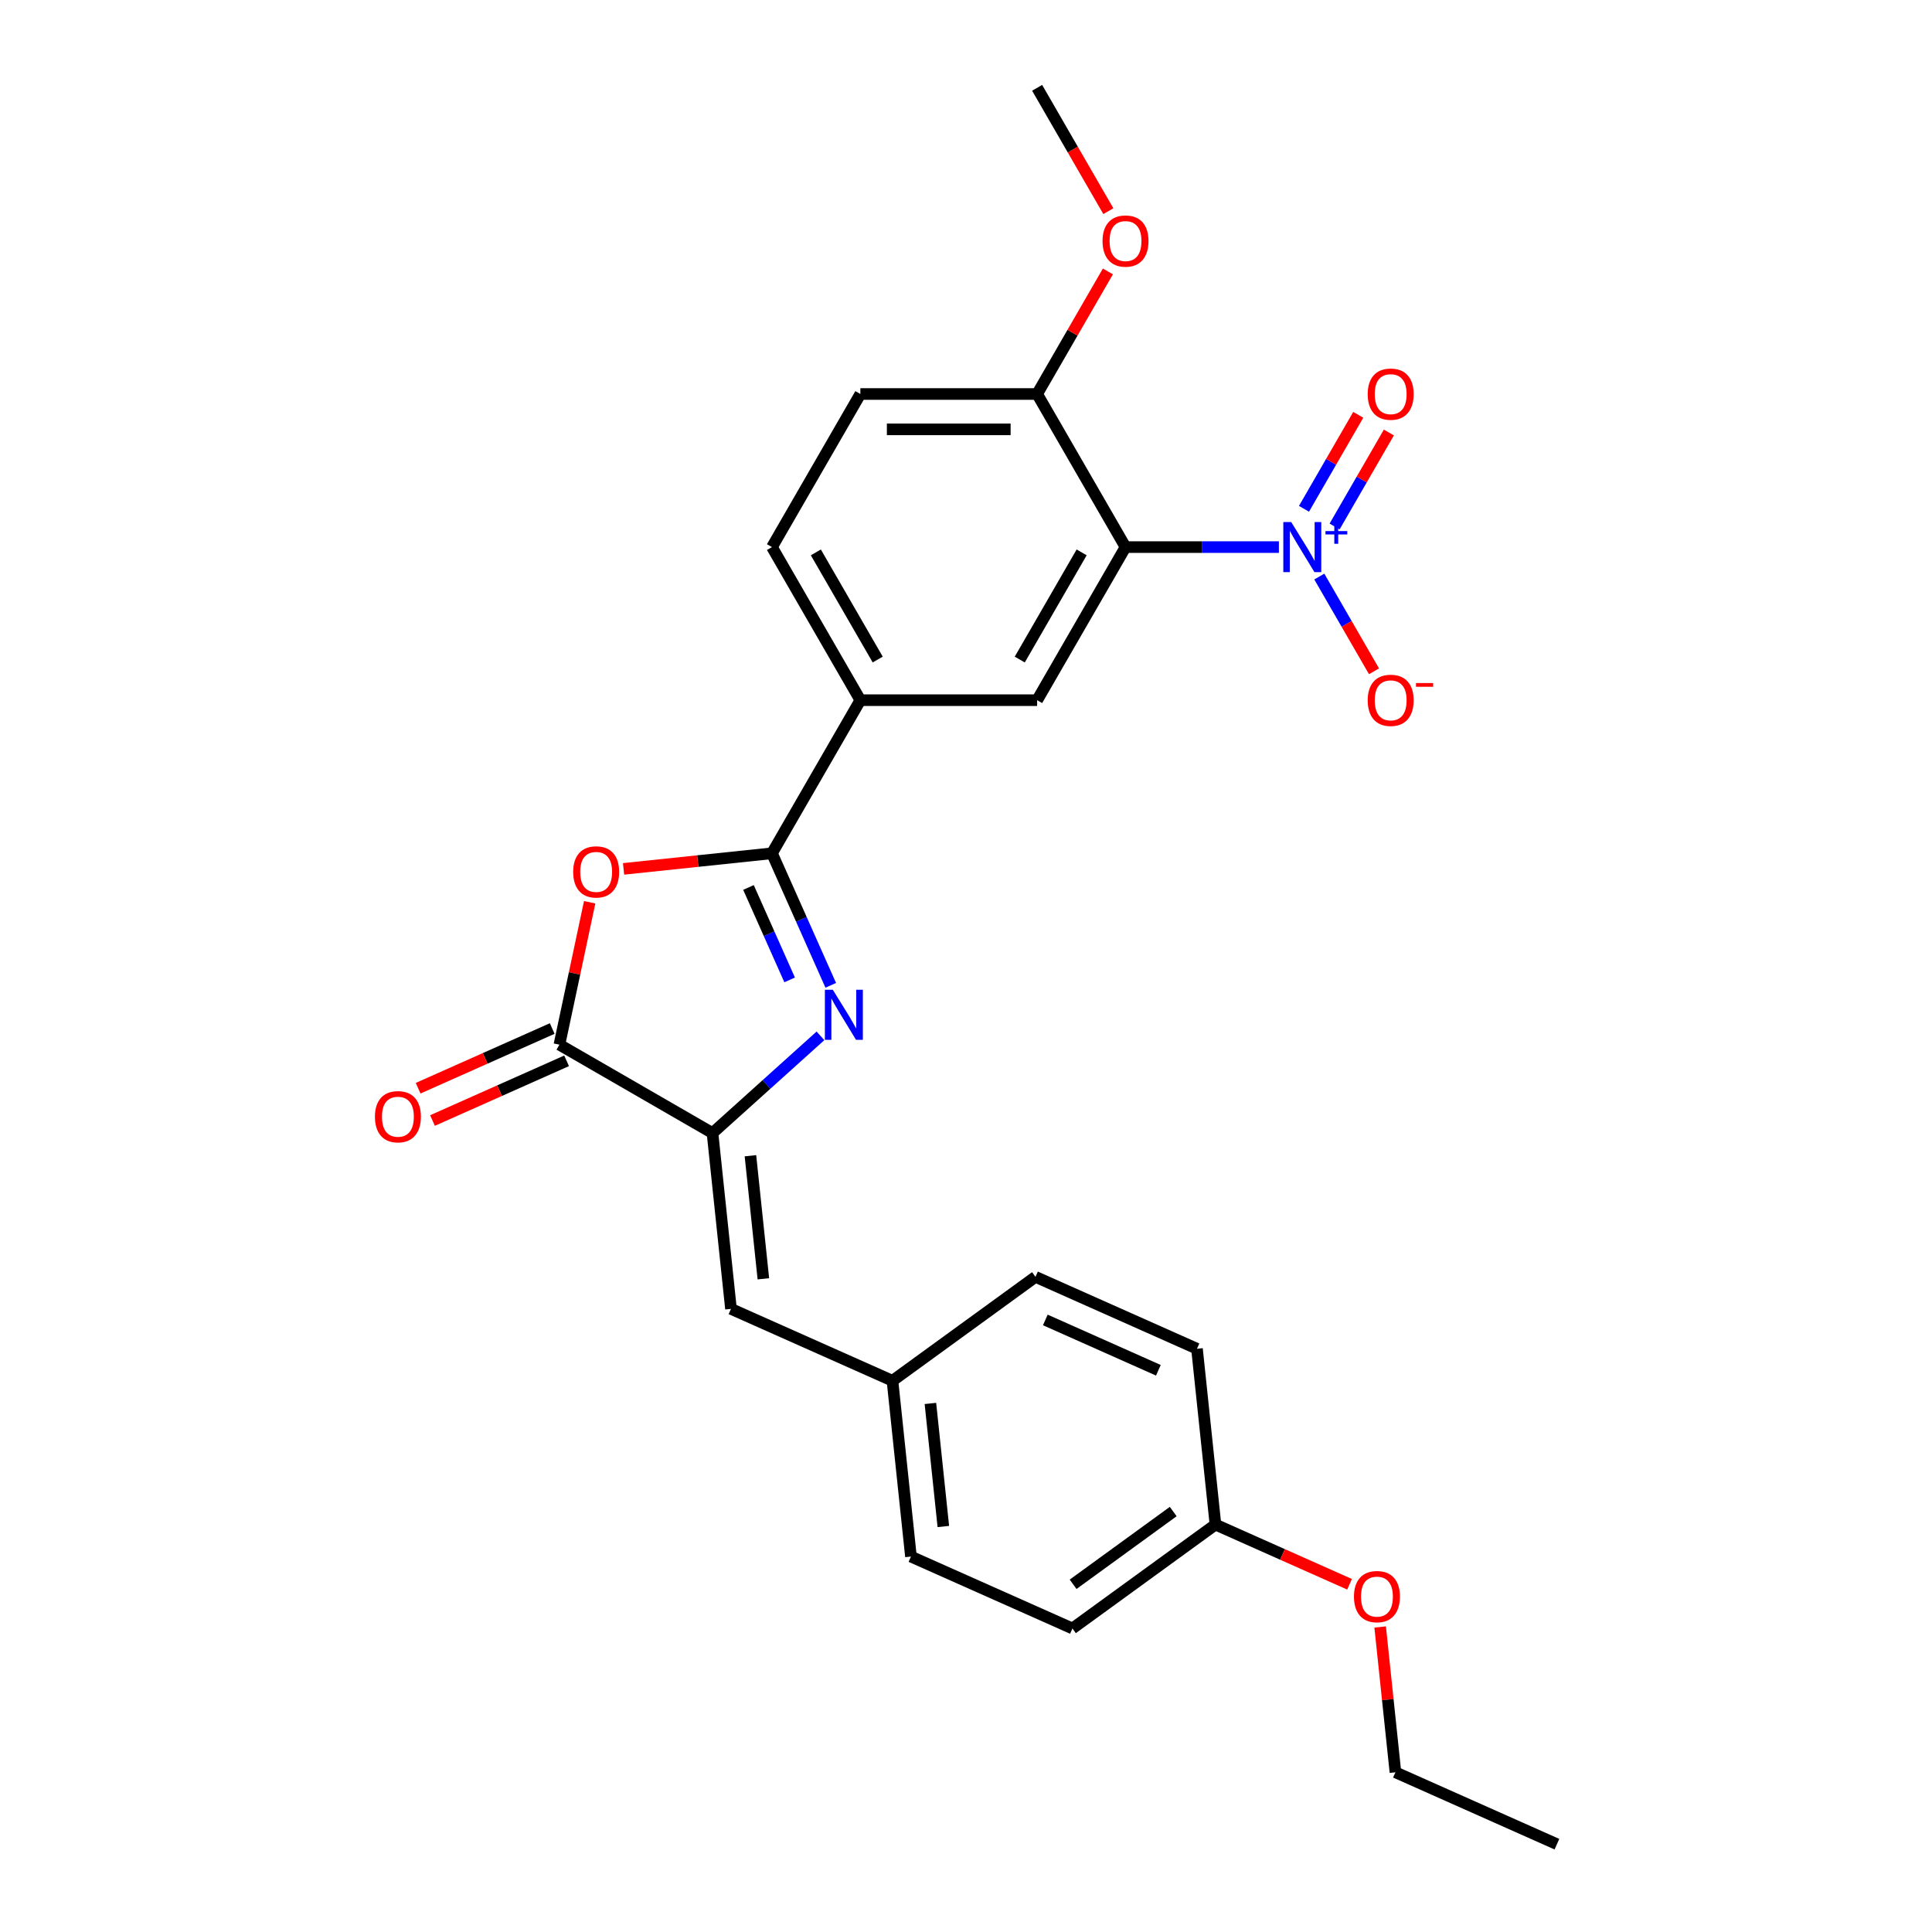 <?xml version='1.0' encoding='iso-8859-1'?>
<svg version='1.1' baseProfile='full'
              xmlns='http://www.w3.org/2000/svg'
                      xmlns:rdkit='http://www.rdkit.org/xml'
                      xmlns:xlink='http://www.w3.org/1999/xlink'
                  xml:space='preserve'
width='1000px' height='1000px' viewBox='0 0 1000 1000'>
<!-- END OF HEADER -->
<rect style='opacity:1.0;fill:#FFFFFF;stroke:none' width='1000' height='1000' x='0' y='0'> </rect>
<path class='bond-0' d='M 429.998,510.002 L 414.784,475.829' style='fill:none;fill-rule:evenodd;stroke:#0000FF;stroke-width:6px;stroke-linecap:butt;stroke-linejoin:miter;stroke-opacity:1' />
<path class='bond-0' d='M 414.784,475.829 L 399.569,441.657' style='fill:none;fill-rule:evenodd;stroke:#000000;stroke-width:6px;stroke-linecap:butt;stroke-linejoin:miter;stroke-opacity:1' />
<path class='bond-0' d='M 408.716,507.193 L 398.066,483.272' style='fill:none;fill-rule:evenodd;stroke:#0000FF;stroke-width:6px;stroke-linecap:butt;stroke-linejoin:miter;stroke-opacity:1' />
<path class='bond-0' d='M 398.066,483.272 L 387.416,459.352' style='fill:none;fill-rule:evenodd;stroke:#000000;stroke-width:6px;stroke-linecap:butt;stroke-linejoin:miter;stroke-opacity:1' />
<path class='bond-3' d='M 424.671,536.153 L 396.729,561.312' style='fill:none;fill-rule:evenodd;stroke:#0000FF;stroke-width:6px;stroke-linecap:butt;stroke-linejoin:miter;stroke-opacity:1' />
<path class='bond-3' d='M 396.729,561.312 L 368.788,586.47' style='fill:none;fill-rule:evenodd;stroke:#000000;stroke-width:6px;stroke-linecap:butt;stroke-linejoin:miter;stroke-opacity:1' />
<path class='bond-4' d='M 399.569,441.657 L 361.161,445.694' style='fill:none;fill-rule:evenodd;stroke:#000000;stroke-width:6px;stroke-linecap:butt;stroke-linejoin:miter;stroke-opacity:1' />
<path class='bond-4' d='M 361.161,445.694 L 322.754,449.73' style='fill:none;fill-rule:evenodd;stroke:#FF0000;stroke-width:6px;stroke-linecap:butt;stroke-linejoin:miter;stroke-opacity:1' />
<path class='bond-7' d='M 399.569,441.657 L 445.319,362.416' style='fill:none;fill-rule:evenodd;stroke:#000000;stroke-width:6px;stroke-linecap:butt;stroke-linejoin:miter;stroke-opacity:1' />
<path class='bond-1' d='M 661.952,283.176 L 622.259,283.176' style='fill:none;fill-rule:evenodd;stroke:#0000FF;stroke-width:6px;stroke-linecap:butt;stroke-linejoin:miter;stroke-opacity:1' />
<path class='bond-1' d='M 622.259,283.176 L 582.567,283.176' style='fill:none;fill-rule:evenodd;stroke:#000000;stroke-width:6px;stroke-linecap:butt;stroke-linejoin:miter;stroke-opacity:1' />
<path class='bond-10' d='M 682.867,298.42 L 697.026,322.943' style='fill:none;fill-rule:evenodd;stroke:#0000FF;stroke-width:6px;stroke-linecap:butt;stroke-linejoin:miter;stroke-opacity:1' />
<path class='bond-10' d='M 697.026,322.943 L 711.184,347.466' style='fill:none;fill-rule:evenodd;stroke:#FF0000;stroke-width:6px;stroke-linecap:butt;stroke-linejoin:miter;stroke-opacity:1' />
<path class='bond-11' d='M 690.791,272.507 L 704.833,248.185' style='fill:none;fill-rule:evenodd;stroke:#0000FF;stroke-width:6px;stroke-linecap:butt;stroke-linejoin:miter;stroke-opacity:1' />
<path class='bond-11' d='M 704.833,248.185 L 718.876,223.863' style='fill:none;fill-rule:evenodd;stroke:#FF0000;stroke-width:6px;stroke-linecap:butt;stroke-linejoin:miter;stroke-opacity:1' />
<path class='bond-11' d='M 674.943,263.357 L 688.985,239.035' style='fill:none;fill-rule:evenodd;stroke:#0000FF;stroke-width:6px;stroke-linecap:butt;stroke-linejoin:miter;stroke-opacity:1' />
<path class='bond-11' d='M 688.985,239.035 L 703.028,214.713' style='fill:none;fill-rule:evenodd;stroke:#FF0000;stroke-width:6px;stroke-linecap:butt;stroke-linejoin:miter;stroke-opacity:1' />
<path class='bond-2' d='M 582.567,283.176 L 536.818,362.416' style='fill:none;fill-rule:evenodd;stroke:#000000;stroke-width:6px;stroke-linecap:butt;stroke-linejoin:miter;stroke-opacity:1' />
<path class='bond-2' d='M 559.857,285.912 L 527.832,341.38' style='fill:none;fill-rule:evenodd;stroke:#000000;stroke-width:6px;stroke-linecap:butt;stroke-linejoin:miter;stroke-opacity:1' />
<path class='bond-28' d='M 582.567,283.176 L 536.818,203.935' style='fill:none;fill-rule:evenodd;stroke:#000000;stroke-width:6px;stroke-linecap:butt;stroke-linejoin:miter;stroke-opacity:1' />
<path class='bond-5' d='M 368.788,586.47 L 289.548,540.721' style='fill:none;fill-rule:evenodd;stroke:#000000;stroke-width:6px;stroke-linecap:butt;stroke-linejoin:miter;stroke-opacity:1' />
<path class='bond-8' d='M 368.788,586.47 L 378.352,677.468' style='fill:none;fill-rule:evenodd;stroke:#000000;stroke-width:6px;stroke-linecap:butt;stroke-linejoin:miter;stroke-opacity:1' />
<path class='bond-8' d='M 388.422,598.207 L 395.117,661.905' style='fill:none;fill-rule:evenodd;stroke:#000000;stroke-width:6px;stroke-linecap:butt;stroke-linejoin:miter;stroke-opacity:1' />
<path class='bond-26' d='M 305.215,467.014 L 297.381,503.867' style='fill:none;fill-rule:evenodd;stroke:#FF0000;stroke-width:6px;stroke-linecap:butt;stroke-linejoin:miter;stroke-opacity:1' />
<path class='bond-26' d='M 297.381,503.867 L 289.548,540.721' style='fill:none;fill-rule:evenodd;stroke:#000000;stroke-width:6px;stroke-linecap:butt;stroke-linejoin:miter;stroke-opacity:1' />
<path class='bond-12' d='M 285.826,532.362 L 251.123,547.812' style='fill:none;fill-rule:evenodd;stroke:#000000;stroke-width:6px;stroke-linecap:butt;stroke-linejoin:miter;stroke-opacity:1' />
<path class='bond-12' d='M 251.123,547.812 L 216.42,563.263' style='fill:none;fill-rule:evenodd;stroke:#FF0000;stroke-width:6px;stroke-linecap:butt;stroke-linejoin:miter;stroke-opacity:1' />
<path class='bond-12' d='M 293.269,549.079 L 258.566,564.53' style='fill:none;fill-rule:evenodd;stroke:#000000;stroke-width:6px;stroke-linecap:butt;stroke-linejoin:miter;stroke-opacity:1' />
<path class='bond-12' d='M 258.566,564.53 L 223.863,579.981' style='fill:none;fill-rule:evenodd;stroke:#FF0000;stroke-width:6px;stroke-linecap:butt;stroke-linejoin:miter;stroke-opacity:1' />
<path class='bond-6' d='M 536.818,362.416 L 445.319,362.416' style='fill:none;fill-rule:evenodd;stroke:#000000;stroke-width:6px;stroke-linecap:butt;stroke-linejoin:miter;stroke-opacity:1' />
<path class='bond-13' d='M 445.319,362.416 L 399.569,283.176' style='fill:none;fill-rule:evenodd;stroke:#000000;stroke-width:6px;stroke-linecap:butt;stroke-linejoin:miter;stroke-opacity:1' />
<path class='bond-13' d='M 454.304,341.38 L 422.28,285.912' style='fill:none;fill-rule:evenodd;stroke:#000000;stroke-width:6px;stroke-linecap:butt;stroke-linejoin:miter;stroke-opacity:1' />
<path class='bond-15' d='M 378.352,677.468 L 461.941,714.684' style='fill:none;fill-rule:evenodd;stroke:#000000;stroke-width:6px;stroke-linecap:butt;stroke-linejoin:miter;stroke-opacity:1' />
<path class='bond-9' d='M 536.818,203.935 L 445.319,203.935' style='fill:none;fill-rule:evenodd;stroke:#000000;stroke-width:6px;stroke-linecap:butt;stroke-linejoin:miter;stroke-opacity:1' />
<path class='bond-9' d='M 523.093,222.235 L 459.043,222.235' style='fill:none;fill-rule:evenodd;stroke:#000000;stroke-width:6px;stroke-linecap:butt;stroke-linejoin:miter;stroke-opacity:1' />
<path class='bond-17' d='M 536.818,203.935 L 555.133,172.212' style='fill:none;fill-rule:evenodd;stroke:#000000;stroke-width:6px;stroke-linecap:butt;stroke-linejoin:miter;stroke-opacity:1' />
<path class='bond-17' d='M 555.133,172.212 L 573.449,140.488' style='fill:none;fill-rule:evenodd;stroke:#FF0000;stroke-width:6px;stroke-linecap:butt;stroke-linejoin:miter;stroke-opacity:1' />
<path class='bond-14' d='M 399.569,283.176 L 445.319,203.935' style='fill:none;fill-rule:evenodd;stroke:#000000;stroke-width:6px;stroke-linecap:butt;stroke-linejoin:miter;stroke-opacity:1' />
<path class='bond-18' d='M 461.941,714.684 L 535.965,660.902' style='fill:none;fill-rule:evenodd;stroke:#000000;stroke-width:6px;stroke-linecap:butt;stroke-linejoin:miter;stroke-opacity:1' />
<path class='bond-19' d='M 461.941,714.684 L 471.505,805.681' style='fill:none;fill-rule:evenodd;stroke:#000000;stroke-width:6px;stroke-linecap:butt;stroke-linejoin:miter;stroke-opacity:1' />
<path class='bond-19' d='M 481.575,726.421 L 488.27,790.119' style='fill:none;fill-rule:evenodd;stroke:#000000;stroke-width:6px;stroke-linecap:butt;stroke-linejoin:miter;stroke-opacity:1' />
<path class='bond-16' d='M 629.118,789.116 L 555.094,842.897' style='fill:none;fill-rule:evenodd;stroke:#000000;stroke-width:6px;stroke-linecap:butt;stroke-linejoin:miter;stroke-opacity:1' />
<path class='bond-16' d='M 607.258,782.378 L 555.441,820.025' style='fill:none;fill-rule:evenodd;stroke:#000000;stroke-width:6px;stroke-linecap:butt;stroke-linejoin:miter;stroke-opacity:1' />
<path class='bond-22' d='M 629.118,789.116 L 663.821,804.567' style='fill:none;fill-rule:evenodd;stroke:#000000;stroke-width:6px;stroke-linecap:butt;stroke-linejoin:miter;stroke-opacity:1' />
<path class='bond-22' d='M 663.821,804.567 L 698.524,820.017' style='fill:none;fill-rule:evenodd;stroke:#FF0000;stroke-width:6px;stroke-linecap:butt;stroke-linejoin:miter;stroke-opacity:1' />
<path class='bond-27' d='M 629.118,789.116 L 619.554,698.118' style='fill:none;fill-rule:evenodd;stroke:#000000;stroke-width:6px;stroke-linecap:butt;stroke-linejoin:miter;stroke-opacity:1' />
<path class='bond-24' d='M 573.682,109.305 L 555.25,77.38' style='fill:none;fill-rule:evenodd;stroke:#FF0000;stroke-width:6px;stroke-linecap:butt;stroke-linejoin:miter;stroke-opacity:1' />
<path class='bond-24' d='M 555.25,77.38 L 536.818,45.455' style='fill:none;fill-rule:evenodd;stroke:#000000;stroke-width:6px;stroke-linecap:butt;stroke-linejoin:miter;stroke-opacity:1' />
<path class='bond-21' d='M 535.965,660.902 L 619.554,698.118' style='fill:none;fill-rule:evenodd;stroke:#000000;stroke-width:6px;stroke-linecap:butt;stroke-linejoin:miter;stroke-opacity:1' />
<path class='bond-21' d='M 541.06,683.202 L 599.572,709.253' style='fill:none;fill-rule:evenodd;stroke:#000000;stroke-width:6px;stroke-linecap:butt;stroke-linejoin:miter;stroke-opacity:1' />
<path class='bond-20' d='M 471.505,805.681 L 555.094,842.897' style='fill:none;fill-rule:evenodd;stroke:#000000;stroke-width:6px;stroke-linecap:butt;stroke-linejoin:miter;stroke-opacity:1' />
<path class='bond-23' d='M 714.366,842.124 L 718.318,879.727' style='fill:none;fill-rule:evenodd;stroke:#FF0000;stroke-width:6px;stroke-linecap:butt;stroke-linejoin:miter;stroke-opacity:1' />
<path class='bond-23' d='M 718.318,879.727 L 722.271,917.329' style='fill:none;fill-rule:evenodd;stroke:#000000;stroke-width:6px;stroke-linecap:butt;stroke-linejoin:miter;stroke-opacity:1' />
<path class='bond-25' d='M 722.271,917.329 L 805.859,954.545' style='fill:none;fill-rule:evenodd;stroke:#000000;stroke-width:6px;stroke-linecap:butt;stroke-linejoin:miter;stroke-opacity:1' />
<path  class='atom-0' d='M 431.057 512.289
L 439.548 526.014
Q 440.39 527.368, 441.744 529.82
Q 443.099 532.272, 443.172 532.419
L 443.172 512.289
L 446.612 512.289
L 446.612 538.202
L 443.062 538.202
L 433.949 523.196
Q 432.887 521.439, 431.753 519.426
Q 430.655 517.413, 430.325 516.791
L 430.325 538.202
L 426.958 538.202
L 426.958 512.289
L 431.057 512.289
' fill='#0000FF'/>
<path  class='atom-2' d='M 668.338 270.22
L 676.829 283.944
Q 677.671 285.299, 679.025 287.751
Q 680.379 290.203, 680.453 290.349
L 680.453 270.22
L 683.893 270.22
L 683.893 296.132
L 680.343 296.132
L 671.23 281.126
Q 670.168 279.37, 669.034 277.357
Q 667.936 275.344, 667.606 274.721
L 667.606 296.132
L 664.239 296.132
L 664.239 270.22
L 668.338 270.22
' fill='#0000FF'/>
<path  class='atom-2' d='M 686.067 274.89
L 690.633 274.89
L 690.633 270.083
L 692.662 270.083
L 692.662 274.89
L 697.348 274.89
L 697.348 276.63
L 692.662 276.63
L 692.662 281.461
L 690.633 281.461
L 690.633 276.63
L 686.067 276.63
L 686.067 274.89
' fill='#0000FF'/>
<path  class='atom-5' d='M 296.676 451.294
Q 296.676 445.072, 299.751 441.595
Q 302.825 438.118, 308.571 438.118
Q 314.318 438.118, 317.392 441.595
Q 320.466 445.072, 320.466 451.294
Q 320.466 457.589, 317.355 461.176
Q 314.244 464.726, 308.571 464.726
Q 302.862 464.726, 299.751 461.176
Q 296.676 457.626, 296.676 451.294
M 308.571 461.798
Q 312.524 461.798, 314.647 459.163
Q 316.806 456.491, 316.806 451.294
Q 316.806 446.207, 314.647 443.645
Q 312.524 441.046, 308.571 441.046
Q 304.619 441.046, 302.459 443.608
Q 300.336 446.17, 300.336 451.294
Q 300.336 456.528, 302.459 459.163
Q 304.619 461.798, 308.571 461.798
' fill='#FF0000'/>
<path  class='atom-11' d='M 707.921 362.49
Q 707.921 356.268, 710.995 352.791
Q 714.069 349.314, 719.816 349.314
Q 725.562 349.314, 728.636 352.791
Q 731.71 356.268, 731.71 362.49
Q 731.71 368.785, 728.599 372.371
Q 725.488 375.922, 719.816 375.922
Q 714.106 375.922, 710.995 372.371
Q 707.921 368.821, 707.921 362.49
M 719.816 372.994
Q 723.768 372.994, 725.891 370.358
Q 728.05 367.687, 728.05 362.49
Q 728.05 357.402, 725.891 354.84
Q 723.768 352.242, 719.816 352.242
Q 715.863 352.242, 713.703 354.804
Q 711.581 357.366, 711.581 362.49
Q 711.581 367.723, 713.703 370.358
Q 715.863 372.994, 719.816 372.994
' fill='#FF0000'/>
<path  class='atom-11' d='M 732.918 353.543
L 741.783 353.543
L 741.783 355.476
L 732.918 355.476
L 732.918 353.543
' fill='#FF0000'/>
<path  class='atom-12' d='M 707.921 204.009
Q 707.921 197.787, 710.995 194.31
Q 714.069 190.833, 719.816 190.833
Q 725.562 190.833, 728.636 194.31
Q 731.71 197.787, 731.71 204.009
Q 731.71 210.304, 728.599 213.891
Q 725.488 217.441, 719.816 217.441
Q 714.106 217.441, 710.995 213.891
Q 707.921 210.34, 707.921 204.009
M 719.816 214.513
Q 723.768 214.513, 725.891 211.878
Q 728.05 209.206, 728.05 204.009
Q 728.05 198.921, 725.891 196.359
Q 723.768 193.761, 719.816 193.761
Q 715.863 193.761, 713.703 196.323
Q 711.581 198.885, 711.581 204.009
Q 711.581 209.242, 713.703 211.878
Q 715.863 214.513, 719.816 214.513
' fill='#FF0000'/>
<path  class='atom-13' d='M 194.064 578.01
Q 194.064 571.788, 197.139 568.311
Q 200.213 564.834, 205.959 564.834
Q 211.705 564.834, 214.78 568.311
Q 217.854 571.788, 217.854 578.01
Q 217.854 584.305, 214.743 587.892
Q 211.632 591.442, 205.959 591.442
Q 200.25 591.442, 197.139 587.892
Q 194.064 584.341, 194.064 578.01
M 205.959 588.514
Q 209.912 588.514, 212.035 585.879
Q 214.194 583.207, 214.194 578.01
Q 214.194 572.922, 212.035 570.36
Q 209.912 567.762, 205.959 567.762
Q 202.006 567.762, 199.847 570.324
Q 197.724 572.886, 197.724 578.01
Q 197.724 583.243, 199.847 585.879
Q 202.006 588.514, 205.959 588.514
' fill='#FF0000'/>
<path  class='atom-18' d='M 570.672 124.768
Q 570.672 118.546, 573.747 115.069
Q 576.821 111.592, 582.567 111.592
Q 588.313 111.592, 591.388 115.069
Q 594.462 118.546, 594.462 124.768
Q 594.462 131.063, 591.351 134.65
Q 588.24 138.2, 582.567 138.2
Q 576.858 138.2, 573.747 134.65
Q 570.672 131.1, 570.672 124.768
M 582.567 135.272
Q 586.52 135.272, 588.643 132.637
Q 590.802 129.965, 590.802 124.768
Q 590.802 119.681, 588.643 117.119
Q 586.52 114.52, 582.567 114.52
Q 578.614 114.52, 576.455 117.082
Q 574.332 119.644, 574.332 124.768
Q 574.332 130.002, 576.455 132.637
Q 578.614 135.272, 582.567 135.272
' fill='#FF0000'/>
<path  class='atom-23' d='M 700.811 826.405
Q 700.811 820.183, 703.886 816.706
Q 706.96 813.229, 712.706 813.229
Q 718.452 813.229, 721.527 816.706
Q 724.601 820.183, 724.601 826.405
Q 724.601 832.7, 721.49 836.287
Q 718.379 839.837, 712.706 839.837
Q 706.997 839.837, 703.886 836.287
Q 700.811 832.737, 700.811 826.405
M 712.706 836.909
Q 716.659 836.909, 718.782 834.274
Q 720.941 831.602, 720.941 826.405
Q 720.941 821.318, 718.782 818.756
Q 716.659 816.157, 712.706 816.157
Q 708.754 816.157, 706.594 818.719
Q 704.471 821.281, 704.471 826.405
Q 704.471 831.639, 706.594 834.274
Q 708.754 836.909, 712.706 836.909
' fill='#FF0000'/>
</svg>

